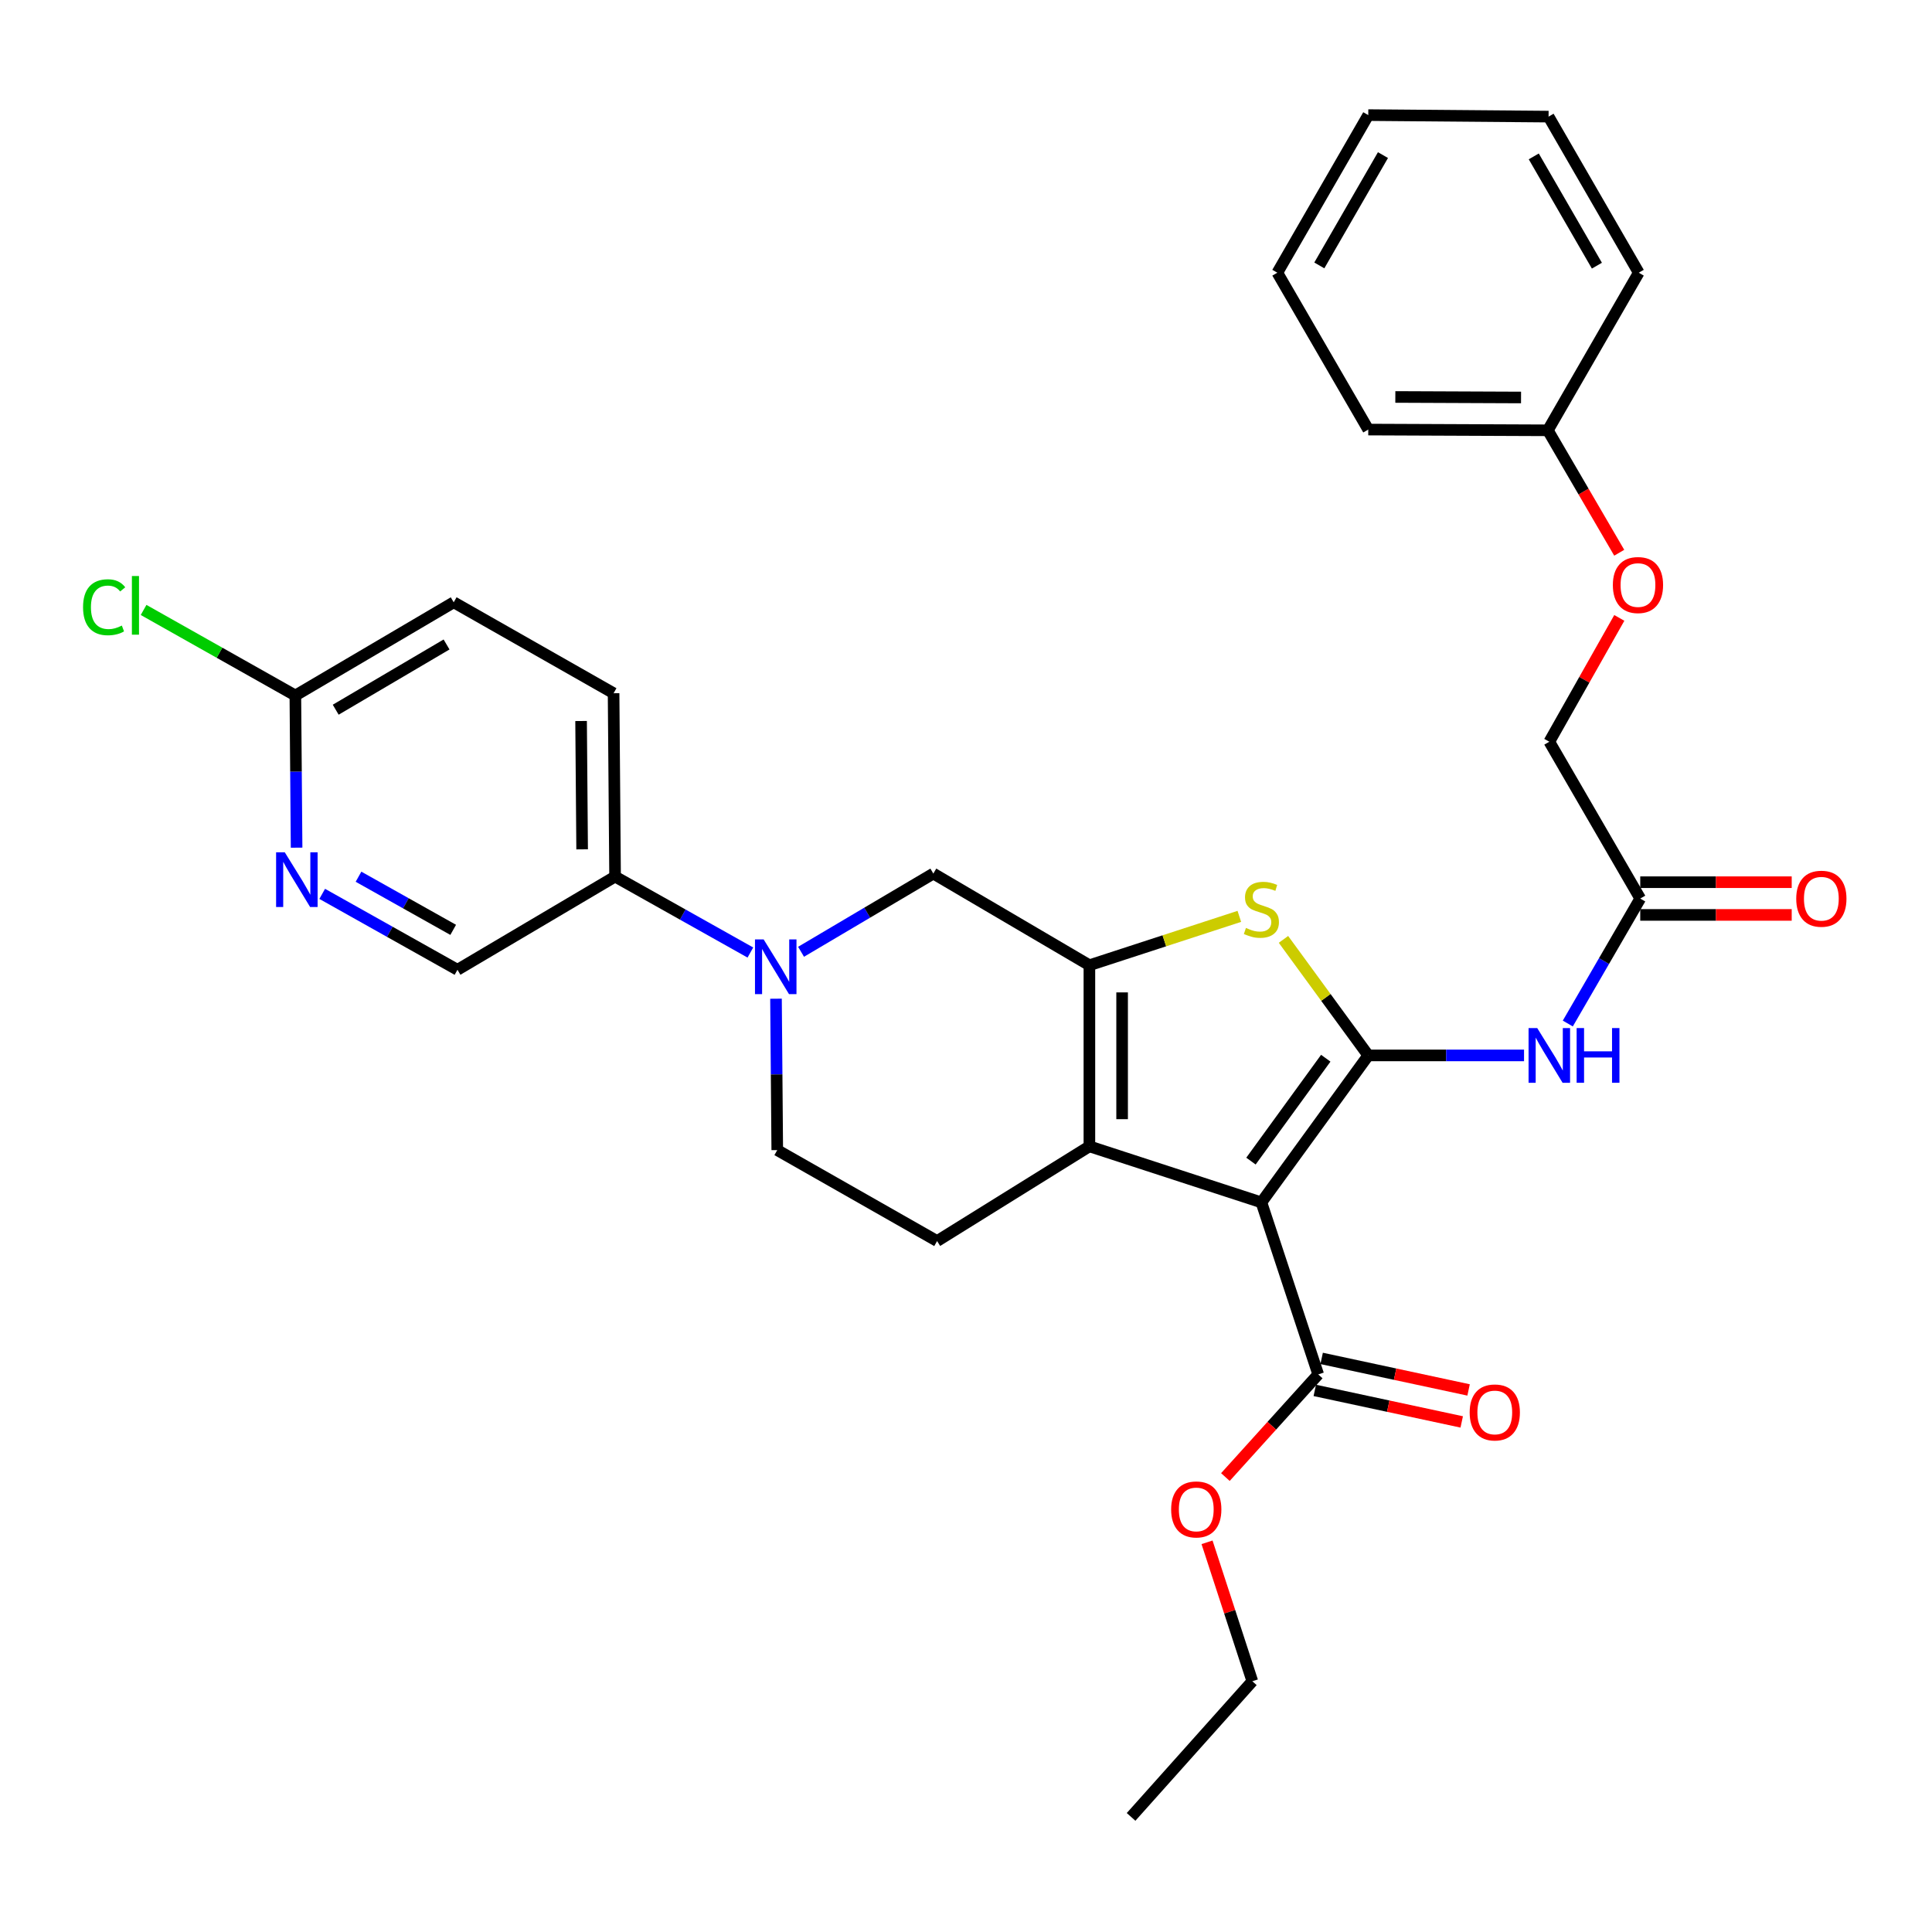 <?xml version='1.0' encoding='iso-8859-1'?>
<svg version='1.1' baseProfile='full'
              xmlns='http://www.w3.org/2000/svg'
                      xmlns:rdkit='http://www.rdkit.org/xml'
                      xmlns:xlink='http://www.w3.org/1999/xlink'
                  xml:space='preserve'
width='1000px' height='1000px' viewBox='0 0 1000 1000'>
<!-- END OF HEADER -->
<rect style='opacity:1.0;fill:#FFFFFF;stroke:none' width='1000' height='1000' x='0' y='0'> </rect>
<path class='bond-0' d='M 708.211,546.282 L 652.896,622.353' style='fill:none;fill-rule:evenodd;stroke:#000000;stroke-width:6px;stroke-linecap:butt;stroke-linejoin:miter;stroke-opacity:1' />
<path class='bond-0' d='M 686.216,547.733 L 647.495,600.983' style='fill:none;fill-rule:evenodd;stroke:#000000;stroke-width:6px;stroke-linecap:butt;stroke-linejoin:miter;stroke-opacity:1' />
<path class='bond-3' d='M 708.211,546.282 L 686.265,516.251' style='fill:none;fill-rule:evenodd;stroke:#000000;stroke-width:6px;stroke-linecap:butt;stroke-linejoin:miter;stroke-opacity:1' />
<path class='bond-3' d='M 686.265,516.251 L 664.32,486.22' style='fill:none;fill-rule:evenodd;stroke:#CCCC00;stroke-width:6px;stroke-linecap:butt;stroke-linejoin:miter;stroke-opacity:1' />
<path class='bond-5' d='M 708.211,546.282 L 748.526,546.282' style='fill:none;fill-rule:evenodd;stroke:#000000;stroke-width:6px;stroke-linecap:butt;stroke-linejoin:miter;stroke-opacity:1' />
<path class='bond-5' d='M 748.526,546.282 L 788.841,546.282' style='fill:none;fill-rule:evenodd;stroke:#0000FF;stroke-width:6px;stroke-linecap:butt;stroke-linejoin:miter;stroke-opacity:1' />
<path class='bond-2' d='M 652.896,622.353 L 563.869,593.346' style='fill:none;fill-rule:evenodd;stroke:#000000;stroke-width:6px;stroke-linecap:butt;stroke-linejoin:miter;stroke-opacity:1' />
<path class='bond-6' d='M 652.896,622.353 L 682.308,711.39' style='fill:none;fill-rule:evenodd;stroke:#000000;stroke-width:6px;stroke-linecap:butt;stroke-linejoin:miter;stroke-opacity:1' />
<path class='bond-1' d='M 563.869,499.605 L 602.672,486.958' style='fill:none;fill-rule:evenodd;stroke:#000000;stroke-width:6px;stroke-linecap:butt;stroke-linejoin:miter;stroke-opacity:1' />
<path class='bond-1' d='M 602.672,486.958 L 641.475,474.31' style='fill:none;fill-rule:evenodd;stroke:#CCCC00;stroke-width:6px;stroke-linecap:butt;stroke-linejoin:miter;stroke-opacity:1' />
<path class='bond-7' d='M 563.869,499.605 L 483.093,452.156' style='fill:none;fill-rule:evenodd;stroke:#000000;stroke-width:6px;stroke-linecap:butt;stroke-linejoin:miter;stroke-opacity:1' />
<path class='bond-31' d='M 563.869,499.605 L 563.869,593.346' style='fill:none;fill-rule:evenodd;stroke:#000000;stroke-width:6px;stroke-linecap:butt;stroke-linejoin:miter;stroke-opacity:1' />
<path class='bond-31' d='M 580.805,513.666 L 580.805,579.285' style='fill:none;fill-rule:evenodd;stroke:#000000;stroke-width:6px;stroke-linecap:butt;stroke-linejoin:miter;stroke-opacity:1' />
<path class='bond-8' d='M 563.869,593.346 L 485.041,642.366' style='fill:none;fill-rule:evenodd;stroke:#000000;stroke-width:6px;stroke-linecap:butt;stroke-linejoin:miter;stroke-opacity:1' />
<path class='bond-4' d='M 414.627,492.643 L 448.86,472.399' style='fill:none;fill-rule:evenodd;stroke:#0000FF;stroke-width:6px;stroke-linecap:butt;stroke-linejoin:miter;stroke-opacity:1' />
<path class='bond-4' d='M 448.86,472.399 L 483.093,452.156' style='fill:none;fill-rule:evenodd;stroke:#000000;stroke-width:6px;stroke-linecap:butt;stroke-linejoin:miter;stroke-opacity:1' />
<path class='bond-11' d='M 388.394,493.028 L 353.378,473.373' style='fill:none;fill-rule:evenodd;stroke:#0000FF;stroke-width:6px;stroke-linecap:butt;stroke-linejoin:miter;stroke-opacity:1' />
<path class='bond-11' d='M 353.378,473.373 L 318.362,453.718' style='fill:none;fill-rule:evenodd;stroke:#000000;stroke-width:6px;stroke-linecap:butt;stroke-linejoin:miter;stroke-opacity:1' />
<path class='bond-32' d='M 401.656,516.928 L 401.982,556.111' style='fill:none;fill-rule:evenodd;stroke:#0000FF;stroke-width:6px;stroke-linecap:butt;stroke-linejoin:miter;stroke-opacity:1' />
<path class='bond-32' d='M 401.982,556.111 L 402.308,595.293' style='fill:none;fill-rule:evenodd;stroke:#000000;stroke-width:6px;stroke-linecap:butt;stroke-linejoin:miter;stroke-opacity:1' />
<path class='bond-10' d='M 811.492,529.776 L 830.239,497.435' style='fill:none;fill-rule:evenodd;stroke:#0000FF;stroke-width:6px;stroke-linecap:butt;stroke-linejoin:miter;stroke-opacity:1' />
<path class='bond-10' d='M 830.239,497.435 L 848.987,465.093' style='fill:none;fill-rule:evenodd;stroke:#000000;stroke-width:6px;stroke-linecap:butt;stroke-linejoin:miter;stroke-opacity:1' />
<path class='bond-15' d='M 680.532,719.67 L 718.558,727.828' style='fill:none;fill-rule:evenodd;stroke:#000000;stroke-width:6px;stroke-linecap:butt;stroke-linejoin:miter;stroke-opacity:1' />
<path class='bond-15' d='M 718.558,727.828 L 756.584,735.987' style='fill:none;fill-rule:evenodd;stroke:#FF0000;stroke-width:6px;stroke-linecap:butt;stroke-linejoin:miter;stroke-opacity:1' />
<path class='bond-15' d='M 684.084,703.11 L 722.11,711.269' style='fill:none;fill-rule:evenodd;stroke:#000000;stroke-width:6px;stroke-linecap:butt;stroke-linejoin:miter;stroke-opacity:1' />
<path class='bond-15' d='M 722.11,711.269 L 760.137,719.428' style='fill:none;fill-rule:evenodd;stroke:#FF0000;stroke-width:6px;stroke-linecap:butt;stroke-linejoin:miter;stroke-opacity:1' />
<path class='bond-21' d='M 682.308,711.39 L 658.284,737.956' style='fill:none;fill-rule:evenodd;stroke:#000000;stroke-width:6px;stroke-linecap:butt;stroke-linejoin:miter;stroke-opacity:1' />
<path class='bond-21' d='M 658.284,737.956 L 634.261,764.522' style='fill:none;fill-rule:evenodd;stroke:#FF0000;stroke-width:6px;stroke-linecap:butt;stroke-linejoin:miter;stroke-opacity:1' />
<path class='bond-12' d='M 485.041,642.366 L 402.308,595.293' style='fill:none;fill-rule:evenodd;stroke:#000000;stroke-width:6px;stroke-linecap:butt;stroke-linejoin:miter;stroke-opacity:1' />
<path class='bond-9' d='M 166.773,462.663 L 201.78,482.31' style='fill:none;fill-rule:evenodd;stroke:#0000FF;stroke-width:6px;stroke-linecap:butt;stroke-linejoin:miter;stroke-opacity:1' />
<path class='bond-9' d='M 201.78,482.31 L 236.787,501.957' style='fill:none;fill-rule:evenodd;stroke:#000000;stroke-width:6px;stroke-linecap:butt;stroke-linejoin:miter;stroke-opacity:1' />
<path class='bond-9' d='M 185.564,453.788 L 210.069,467.541' style='fill:none;fill-rule:evenodd;stroke:#0000FF;stroke-width:6px;stroke-linecap:butt;stroke-linejoin:miter;stroke-opacity:1' />
<path class='bond-9' d='M 210.069,467.541 L 234.573,481.294' style='fill:none;fill-rule:evenodd;stroke:#000000;stroke-width:6px;stroke-linecap:butt;stroke-linejoin:miter;stroke-opacity:1' />
<path class='bond-13' d='M 153.516,438.755 L 153.197,399.371' style='fill:none;fill-rule:evenodd;stroke:#0000FF;stroke-width:6px;stroke-linecap:butt;stroke-linejoin:miter;stroke-opacity:1' />
<path class='bond-13' d='M 153.197,399.371 L 152.878,359.986' style='fill:none;fill-rule:evenodd;stroke:#000000;stroke-width:6px;stroke-linecap:butt;stroke-linejoin:miter;stroke-opacity:1' />
<path class='bond-16' d='M 848.987,473.561 L 888.186,473.561' style='fill:none;fill-rule:evenodd;stroke:#000000;stroke-width:6px;stroke-linecap:butt;stroke-linejoin:miter;stroke-opacity:1' />
<path class='bond-16' d='M 888.186,473.561 L 927.384,473.561' style='fill:none;fill-rule:evenodd;stroke:#FF0000;stroke-width:6px;stroke-linecap:butt;stroke-linejoin:miter;stroke-opacity:1' />
<path class='bond-16' d='M 848.987,456.625 L 888.186,456.625' style='fill:none;fill-rule:evenodd;stroke:#000000;stroke-width:6px;stroke-linecap:butt;stroke-linejoin:miter;stroke-opacity:1' />
<path class='bond-16' d='M 888.186,456.625 L 927.384,456.625' style='fill:none;fill-rule:evenodd;stroke:#FF0000;stroke-width:6px;stroke-linecap:butt;stroke-linejoin:miter;stroke-opacity:1' />
<path class='bond-19' d='M 848.987,465.093 L 801.924,383.922' style='fill:none;fill-rule:evenodd;stroke:#000000;stroke-width:6px;stroke-linecap:butt;stroke-linejoin:miter;stroke-opacity:1' />
<path class='bond-14' d='M 318.362,453.718 L 236.787,501.957' style='fill:none;fill-rule:evenodd;stroke:#000000;stroke-width:6px;stroke-linecap:butt;stroke-linejoin:miter;stroke-opacity:1' />
<path class='bond-17' d='M 318.362,453.718 L 317.59,358.819' style='fill:none;fill-rule:evenodd;stroke:#000000;stroke-width:6px;stroke-linecap:butt;stroke-linejoin:miter;stroke-opacity:1' />
<path class='bond-17' d='M 301.311,439.621 L 300.771,373.192' style='fill:none;fill-rule:evenodd;stroke:#000000;stroke-width:6px;stroke-linecap:butt;stroke-linejoin:miter;stroke-opacity:1' />
<path class='bond-22' d='M 152.878,359.986 L 113.601,337.845' style='fill:none;fill-rule:evenodd;stroke:#000000;stroke-width:6px;stroke-linecap:butt;stroke-linejoin:miter;stroke-opacity:1' />
<path class='bond-22' d='M 113.601,337.845 L 74.323,315.704' style='fill:none;fill-rule:evenodd;stroke:#00CC00;stroke-width:6px;stroke-linecap:butt;stroke-linejoin:miter;stroke-opacity:1' />
<path class='bond-33' d='M 152.878,359.986 L 234.839,311.747' style='fill:none;fill-rule:evenodd;stroke:#000000;stroke-width:6px;stroke-linecap:butt;stroke-linejoin:miter;stroke-opacity:1' />
<path class='bond-33' d='M 173.763,367.346 L 231.135,333.578' style='fill:none;fill-rule:evenodd;stroke:#000000;stroke-width:6px;stroke-linecap:butt;stroke-linejoin:miter;stroke-opacity:1' />
<path class='bond-20' d='M 317.59,358.819 L 234.839,311.747' style='fill:none;fill-rule:evenodd;stroke:#000000;stroke-width:6px;stroke-linecap:butt;stroke-linejoin:miter;stroke-opacity:1' />
<path class='bond-18' d='M 838.151,319.824 L 820.037,351.873' style='fill:none;fill-rule:evenodd;stroke:#FF0000;stroke-width:6px;stroke-linecap:butt;stroke-linejoin:miter;stroke-opacity:1' />
<path class='bond-18' d='M 820.037,351.873 L 801.924,383.922' style='fill:none;fill-rule:evenodd;stroke:#000000;stroke-width:6px;stroke-linecap:butt;stroke-linejoin:miter;stroke-opacity:1' />
<path class='bond-23' d='M 838.111,286.098 L 819.636,254.413' style='fill:none;fill-rule:evenodd;stroke:#FF0000;stroke-width:6px;stroke-linecap:butt;stroke-linejoin:miter;stroke-opacity:1' />
<path class='bond-23' d='M 819.636,254.413 L 801.161,222.729' style='fill:none;fill-rule:evenodd;stroke:#000000;stroke-width:6px;stroke-linecap:butt;stroke-linejoin:miter;stroke-opacity:1' />
<path class='bond-24' d='M 624.76,798.295 L 636.485,834.254' style='fill:none;fill-rule:evenodd;stroke:#FF0000;stroke-width:6px;stroke-linecap:butt;stroke-linejoin:miter;stroke-opacity:1' />
<path class='bond-24' d='M 636.485,834.254 L 648.21,870.212' style='fill:none;fill-rule:evenodd;stroke:#000000;stroke-width:6px;stroke-linecap:butt;stroke-linejoin:miter;stroke-opacity:1' />
<path class='bond-25' d='M 801.161,222.729 L 708.211,222.343' style='fill:none;fill-rule:evenodd;stroke:#000000;stroke-width:6px;stroke-linecap:butt;stroke-linejoin:miter;stroke-opacity:1' />
<path class='bond-25' d='M 787.289,205.735 L 722.224,205.465' style='fill:none;fill-rule:evenodd;stroke:#000000;stroke-width:6px;stroke-linecap:butt;stroke-linejoin:miter;stroke-opacity:1' />
<path class='bond-26' d='M 801.161,222.729 L 848.215,141.154' style='fill:none;fill-rule:evenodd;stroke:#000000;stroke-width:6px;stroke-linecap:butt;stroke-linejoin:miter;stroke-opacity:1' />
<path class='bond-27' d='M 648.21,870.212 L 585.443,940.422' style='fill:none;fill-rule:evenodd;stroke:#000000;stroke-width:6px;stroke-linecap:butt;stroke-linejoin:miter;stroke-opacity:1' />
<path class='bond-29' d='M 708.211,222.343 L 661.147,141.154' style='fill:none;fill-rule:evenodd;stroke:#000000;stroke-width:6px;stroke-linecap:butt;stroke-linejoin:miter;stroke-opacity:1' />
<path class='bond-28' d='M 848.215,141.154 L 801.538,60.359' style='fill:none;fill-rule:evenodd;stroke:#000000;stroke-width:6px;stroke-linecap:butt;stroke-linejoin:miter;stroke-opacity:1' />
<path class='bond-28' d='M 826.549,137.507 L 793.875,80.951' style='fill:none;fill-rule:evenodd;stroke:#000000;stroke-width:6px;stroke-linecap:butt;stroke-linejoin:miter;stroke-opacity:1' />
<path class='bond-34' d='M 801.538,60.359 L 708.211,59.578' style='fill:none;fill-rule:evenodd;stroke:#000000;stroke-width:6px;stroke-linecap:butt;stroke-linejoin:miter;stroke-opacity:1' />
<path class='bond-30' d='M 661.147,141.154 L 708.211,59.578' style='fill:none;fill-rule:evenodd;stroke:#000000;stroke-width:6px;stroke-linecap:butt;stroke-linejoin:miter;stroke-opacity:1' />
<path class='bond-30' d='M 682.877,137.381 L 715.821,80.278' style='fill:none;fill-rule:evenodd;stroke:#000000;stroke-width:6px;stroke-linecap:butt;stroke-linejoin:miter;stroke-opacity:1' />
<path  class='atom-4' d='M 644.896 480.308
Q 645.216 480.428, 646.536 480.988
Q 647.856 481.548, 649.296 481.908
Q 650.776 482.228, 652.216 482.228
Q 654.896 482.228, 656.456 480.948
Q 658.016 479.628, 658.016 477.348
Q 658.016 475.788, 657.216 474.828
Q 656.456 473.868, 655.256 473.348
Q 654.056 472.828, 652.056 472.228
Q 649.536 471.468, 648.016 470.748
Q 646.536 470.028, 645.456 468.508
Q 644.416 466.988, 644.416 464.428
Q 644.416 460.868, 646.816 458.668
Q 649.256 456.468, 654.056 456.468
Q 657.336 456.468, 661.056 458.028
L 660.136 461.108
Q 656.736 459.708, 654.176 459.708
Q 651.416 459.708, 649.896 460.868
Q 648.376 461.988, 648.416 463.948
Q 648.416 465.468, 649.176 466.388
Q 649.976 467.308, 651.096 467.828
Q 652.256 468.348, 654.176 468.948
Q 656.736 469.748, 658.256 470.548
Q 659.776 471.348, 660.856 472.988
Q 661.976 474.588, 661.976 477.348
Q 661.976 481.268, 659.336 483.388
Q 656.736 485.468, 652.376 485.468
Q 649.856 485.468, 647.936 484.908
Q 646.056 484.388, 643.816 483.468
L 644.896 480.308
' fill='#CCCC00'/>
<path  class='atom-5' d='M 395.258 486.235
L 404.538 501.235
Q 405.458 502.715, 406.938 505.395
Q 408.418 508.075, 408.498 508.235
L 408.498 486.235
L 412.258 486.235
L 412.258 514.555
L 408.378 514.555
L 398.418 498.155
Q 397.258 496.235, 396.018 494.035
Q 394.818 491.835, 394.458 491.155
L 394.458 514.555
L 390.778 514.555
L 390.778 486.235
L 395.258 486.235
' fill='#0000FF'/>
<path  class='atom-6' d='M 795.664 532.122
L 804.944 547.122
Q 805.864 548.602, 807.344 551.282
Q 808.824 553.962, 808.904 554.122
L 808.904 532.122
L 812.664 532.122
L 812.664 560.442
L 808.784 560.442
L 798.824 544.042
Q 797.664 542.122, 796.424 539.922
Q 795.224 537.722, 794.864 537.042
L 794.864 560.442
L 791.184 560.442
L 791.184 532.122
L 795.664 532.122
' fill='#0000FF'/>
<path  class='atom-6' d='M 816.064 532.122
L 819.904 532.122
L 819.904 544.162
L 834.384 544.162
L 834.384 532.122
L 838.224 532.122
L 838.224 560.442
L 834.384 560.442
L 834.384 547.362
L 819.904 547.362
L 819.904 560.442
L 816.064 560.442
L 816.064 532.122
' fill='#0000FF'/>
<path  class='atom-10' d='M 147.39 441.138
L 156.67 456.138
Q 157.59 457.618, 159.07 460.298
Q 160.55 462.978, 160.63 463.138
L 160.63 441.138
L 164.39 441.138
L 164.39 469.458
L 160.51 469.458
L 150.55 453.058
Q 149.39 451.138, 148.15 448.938
Q 146.95 446.738, 146.59 446.058
L 146.59 469.458
L 142.91 469.458
L 142.91 441.138
L 147.39 441.138
' fill='#0000FF'/>
<path  class='atom-16' d='M 760.697 731.078
Q 760.697 724.278, 764.057 720.478
Q 767.417 716.678, 773.697 716.678
Q 779.977 716.678, 783.337 720.478
Q 786.697 724.278, 786.697 731.078
Q 786.697 737.958, 783.297 741.878
Q 779.897 745.758, 773.697 745.758
Q 767.457 745.758, 764.057 741.878
Q 760.697 737.998, 760.697 731.078
M 773.697 742.558
Q 778.017 742.558, 780.337 739.678
Q 782.697 736.758, 782.697 731.078
Q 782.697 725.518, 780.337 722.718
Q 778.017 719.878, 773.697 719.878
Q 769.377 719.878, 767.017 722.678
Q 764.697 725.478, 764.697 731.078
Q 764.697 736.798, 767.017 739.678
Q 769.377 742.558, 773.697 742.558
' fill='#FF0000'/>
<path  class='atom-17' d='M 929.728 465.173
Q 929.728 458.373, 933.088 454.573
Q 936.448 450.773, 942.728 450.773
Q 949.008 450.773, 952.368 454.573
Q 955.728 458.373, 955.728 465.173
Q 955.728 472.053, 952.328 475.973
Q 948.928 479.853, 942.728 479.853
Q 936.488 479.853, 933.088 475.973
Q 929.728 472.093, 929.728 465.173
M 942.728 476.653
Q 947.048 476.653, 949.368 473.773
Q 951.728 470.853, 951.728 465.173
Q 951.728 459.613, 949.368 456.813
Q 947.048 453.973, 942.728 453.973
Q 938.408 453.973, 936.048 456.773
Q 933.728 459.573, 933.728 465.173
Q 933.728 470.893, 936.048 473.773
Q 938.408 476.653, 942.728 476.653
' fill='#FF0000'/>
<path  class='atom-19' d='M 834.811 302.813
Q 834.811 296.013, 838.171 292.213
Q 841.531 288.413, 847.811 288.413
Q 854.091 288.413, 857.451 292.213
Q 860.811 296.013, 860.811 302.813
Q 860.811 309.693, 857.411 313.613
Q 854.011 317.493, 847.811 317.493
Q 841.571 317.493, 838.171 313.613
Q 834.811 309.733, 834.811 302.813
M 847.811 314.293
Q 852.131 314.293, 854.451 311.413
Q 856.811 308.493, 856.811 302.813
Q 856.811 297.253, 854.451 294.453
Q 852.131 291.613, 847.811 291.613
Q 843.491 291.613, 841.131 294.413
Q 838.811 297.213, 838.811 302.813
Q 838.811 308.533, 841.131 311.413
Q 843.491 314.293, 847.811 314.293
' fill='#FF0000'/>
<path  class='atom-22' d='M 606.184 781.275
Q 606.184 774.475, 609.544 770.675
Q 612.904 766.875, 619.184 766.875
Q 625.464 766.875, 628.824 770.675
Q 632.184 774.475, 632.184 781.275
Q 632.184 788.155, 628.784 792.075
Q 625.384 795.955, 619.184 795.955
Q 612.944 795.955, 609.544 792.075
Q 606.184 788.195, 606.184 781.275
M 619.184 792.755
Q 623.504 792.755, 625.824 789.875
Q 628.184 786.955, 628.184 781.275
Q 628.184 775.715, 625.824 772.915
Q 623.504 770.075, 619.184 770.075
Q 614.864 770.075, 612.504 772.875
Q 610.184 775.675, 610.184 781.275
Q 610.184 786.995, 612.504 789.875
Q 614.864 792.755, 619.184 792.755
' fill='#FF0000'/>
<path  class='atom-23' d='M 42.988 314.307
Q 42.988 307.267, 46.268 303.587
Q 49.588 299.867, 55.868 299.867
Q 61.708 299.867, 64.828 303.987
L 62.188 306.147
Q 59.908 303.147, 55.868 303.147
Q 51.588 303.147, 49.308 306.027
Q 47.068 308.867, 47.068 314.307
Q 47.068 319.907, 49.388 322.787
Q 51.748 325.667, 56.308 325.667
Q 59.428 325.667, 63.068 323.787
L 64.188 326.787
Q 62.708 327.747, 60.468 328.307
Q 58.228 328.867, 55.748 328.867
Q 49.588 328.867, 46.268 325.107
Q 42.988 321.347, 42.988 314.307
' fill='#00CC00'/>
<path  class='atom-23' d='M 68.268 298.147
L 71.948 298.147
L 71.948 328.507
L 68.268 328.507
L 68.268 298.147
' fill='#00CC00'/>
</svg>
